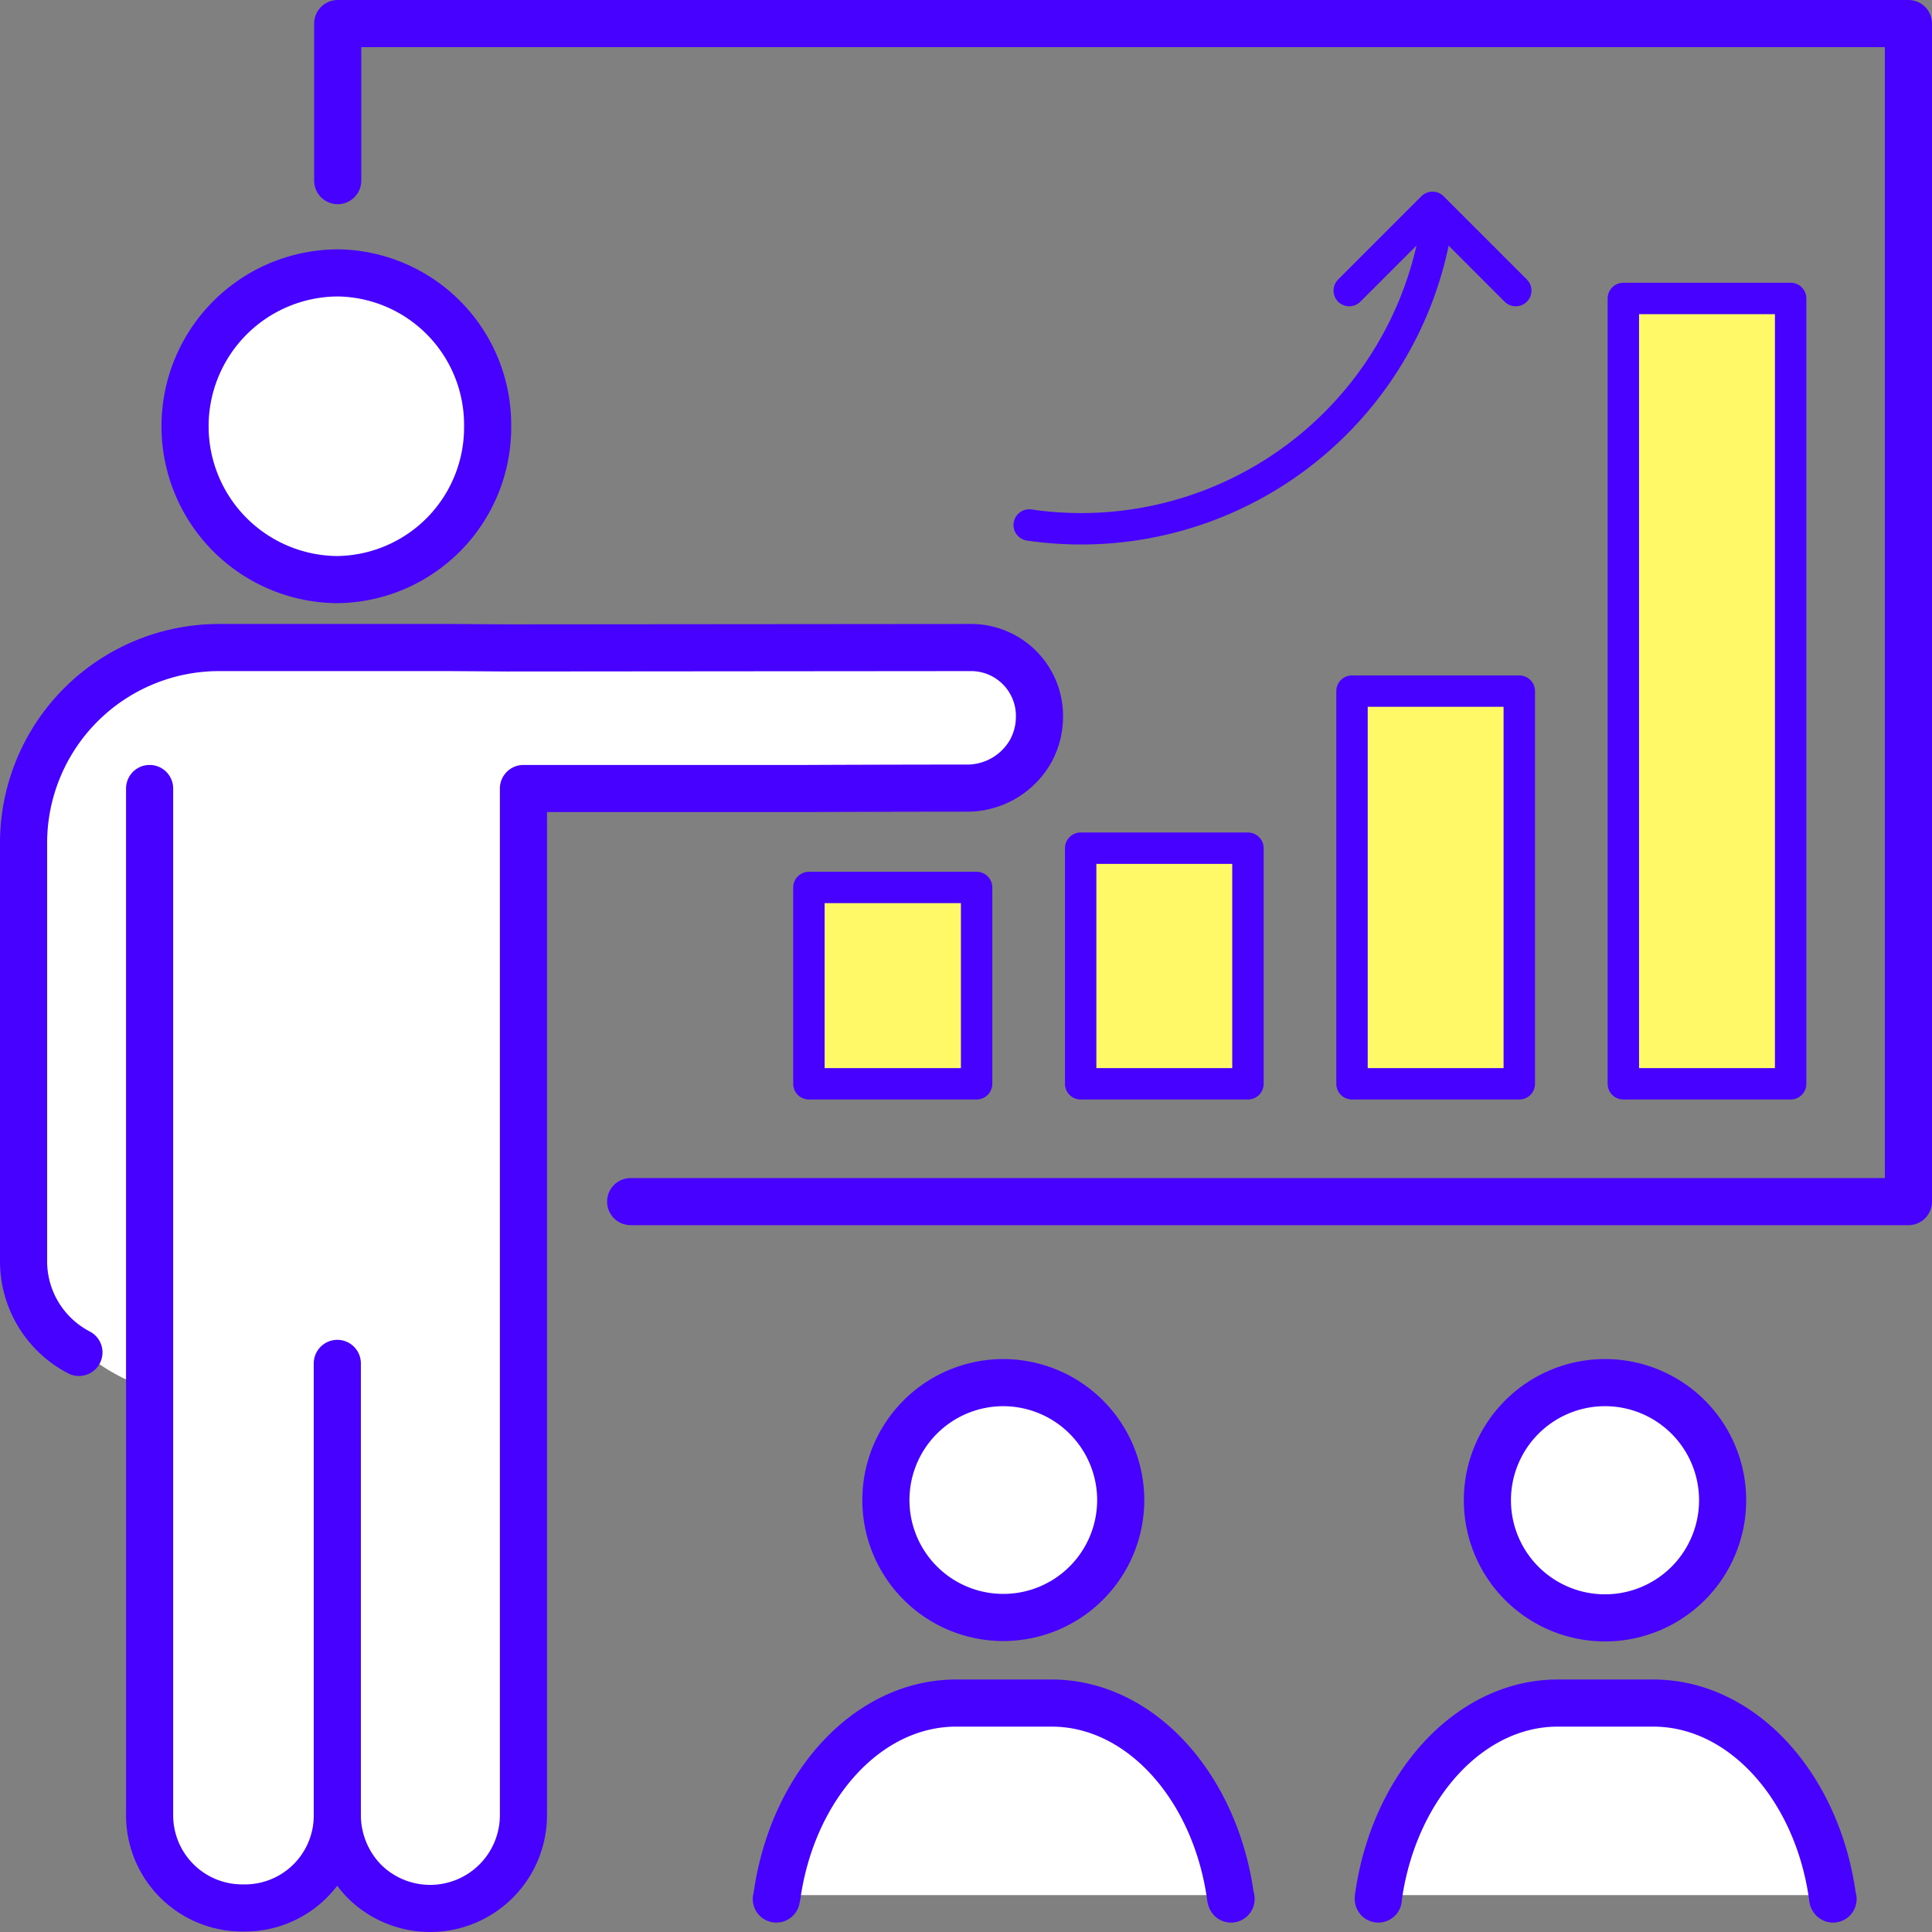 <svg xmlns="http://www.w3.org/2000/svg" width="123" height="123.021" viewBox="0 0 123 123.021">
  <rect x="0" y="0" width="123" height="123.021" fill="#808080" stroke="none"/>
  <g id="グループ_154" data-name="グループ 154" transform="translate(-0.082 -0.082)">
    <path id="パス_36604" data-name="パス 36604" d="M64.035,55.645H35.16c1.025-6.95,5.775-12.225,11.4-12.225h6.075c5.65,0,10.4,5.275,11.4,12.225" transform="translate(52.697 65.087)" fill="#fff"/>
    <path id="パス_36605" data-name="パス 36605" d="M45.43,35.26a7.488,7.488,0,1,1-7.5,7.475,7.479,7.479,0,0,1,7.5-7.475" transform="translate(56.852 52.847)" fill="#fff"/>
    <path id="パス_36606" data-name="パス 36606" d="M30.085,35.26a7.488,7.488,0,1,1-7.475,7.475,7.479,7.479,0,0,1,7.475-7.475" transform="translate(33.872 52.847)" fill="#fff"/>
    <path id="パス_36607" data-name="パス 36607" d="M48.69,55.645H19.84c1-6.95,5.75-12.225,11.4-12.225h6.075c5.625,0,10.375,5.275,11.375,12.225" transform="translate(29.717 65.087)" fill="#fff"/>
    <rect id="長方形_171" data-name="長方形 171" width="10.65" height="50" transform="translate(103.432 19.082)" fill="#fff967"/>
    <rect id="長方形_172" data-name="長方形 172" width="10.65" height="25" transform="translate(86.157 44.082)" fill="#fff967"/>
    <rect id="長方形_173" data-name="長方形 173" width="10.65" height="15" transform="translate(68.882 54.082)" fill="#fff967"/>
    <rect id="長方形_174" data-name="長方形 174" width="10.675" height="12.5" transform="translate(51.582 56.582)" fill="#fff967"/>
    <path id="パス_36610" data-name="パス 36610" d="M7.125,63.115A12.786,12.786,0,0,1,4.7,61.59l-.525-.175A6.541,6.541,0,0,1,.65,55.64V28.99A12.451,12.451,0,0,1,13.1,16.54H27.75l3.725.025L61,16.54a4.355,4.355,0,0,1,4.325,4.525,4.54,4.54,0,0,1-.575,2.1,4.651,4.651,0,0,1-4.125,2.325s-4.525,0-10,.025H32.475V90.89a5.94,5.94,0,0,1-10.125,4.2,6.042,6.042,0,0,1-1.725-4.2,5.884,5.884,0,0,1-5.925,5.9h-.125a5.9,5.9,0,0,1-5.9-5.9V63.115Z" transform="translate(0.932 24.767)" fill="#fff"/>
    <path id="パス_36611" data-name="パス 36611" d="M14.555,7A9.67,9.67,0,0,1,24,16.75a9.689,9.689,0,0,1-9.6,9.775A9.763,9.763,0,0,1,14.4,7Z" transform="translate(7.127 10.457)" fill="#fff"/>
    <path id="パス_36612" data-name="パス 36612" d="M37.56,42.735a7.475,7.475,0,1,1-7.475-7.475A7.485,7.485,0,0,1,37.56,42.735Z" transform="translate(33.872 52.847)" fill="none" stroke="#4601ff" stroke-linecap="round" stroke-linejoin="round" stroke-width="3"/>
    <path id="パス_36613" data-name="パス 36613" d="M19.82,55.895a8688.426,8688.426,0,0,0,.05-.25c1-6.95,5.75-12.225,11.4-12.225h6.075c5.625,0,10.375,5.275,11.375,12.225,0,.05.025.125.025.175a.092.092,0,0,1,.025.075" transform="translate(29.687 65.087)" fill="none" stroke="#4601ff" stroke-linecap="round" stroke-linejoin="round" stroke-width="3"/>
    <path id="パス_36614" data-name="パス 36614" d="M52.9,42.735A7.488,7.488,0,1,1,45.43,35.26,7.485,7.485,0,0,1,52.9,42.735Z" transform="translate(56.852 52.847)" fill="none" stroke="#4601ff" stroke-linecap="round" stroke-linejoin="round" stroke-width="3"/>
    <path id="パス_36615" data-name="パス 36615" d="M35.15,55.895V55.82c0-.05.025-.125.025-.175,1.025-6.95,5.775-12.225,11.4-12.225H52.65c5.65,0,10.4,5.275,11.4,12.225,0,.05.025.125.025.175a.092.092,0,0,0,.025.075" transform="translate(52.682 65.087)" fill="none" stroke="#4601ff" stroke-linecap="round" stroke-linejoin="round" stroke-width="3"/>
    <path id="パス_36616" data-name="パス 36616" d="M27.3,75.65h81.35V.65H8.65v10" transform="translate(12.932 0.932)" fill="none" stroke="#4601ff" stroke-linecap="round" stroke-linejoin="round" stroke-width="3"/>
    <path id="パス_36617" data-name="パス 36617" d="M14.4,7h.15A9.67,9.67,0,0,1,24,16.75a9.689,9.689,0,0,1-9.6,9.775A9.763,9.763,0,0,1,14.4,7Z" transform="translate(7.127 10.457)" fill="none" stroke="#4601ff" stroke-linecap="round" stroke-linejoin="round" stroke-width="3"/>
    <path id="パス_36618" data-name="パス 36618" d="M3.86,20.13V85.5a5.9,5.9,0,0,0,5.9,5.9h.125a5.884,5.884,0,0,0,5.925-5.9" transform="translate(5.747 30.152)" fill="none" stroke="#4601ff" stroke-linecap="round" stroke-linejoin="round" stroke-width="3"/>
    <path id="パス_36619" data-name="パス 36619" d="M20.625,62.115V90.89a6.042,6.042,0,0,0,1.725,4.2,5.94,5.94,0,0,0,10.125-4.2V25.515h18.15c5.475-.025,10-.025,10-.025a4.651,4.651,0,0,0,4.125-2.325,4.54,4.54,0,0,0,.575-2.1A4.355,4.355,0,0,0,61,16.54l-29.525.025L27.75,16.54H13.1A12.451,12.451,0,0,0,.65,28.99V55.64a6.541,6.541,0,0,0,3.525,5.775" transform="translate(0.932 24.767)" fill="none" stroke="#4601ff" stroke-linecap="round" stroke-linejoin="round" stroke-width="3"/>
    <rect id="長方形_175" data-name="長方形 175" width="10.675" height="12.5" transform="translate(51.582 56.582)" fill="none" stroke="#4601ff" stroke-linecap="round" stroke-linejoin="round" stroke-width="2"/>
    <rect id="長方形_176" data-name="長方形 176" width="10.65" height="15" transform="translate(68.882 54.082)" fill="none" stroke="#4601ff" stroke-linecap="round" stroke-linejoin="round" stroke-width="2"/>
    <rect id="長方形_177" data-name="長方形 177" width="10.65" height="25" transform="translate(86.157 44.082)" fill="none" stroke="#4601ff" stroke-linecap="round" stroke-linejoin="round" stroke-width="2"/>
    <rect id="長方形_178" data-name="長方形 178" width="10.65" height="50" transform="translate(103.432 19.082)" fill="none" stroke="#4601ff" stroke-linecap="round" stroke-linejoin="round" stroke-width="2"/>
    <path id="パス_36620" data-name="パス 36620" d="M26.26,25.075A22.9,22.9,0,0,0,52.235,5.65" transform="translate(39.347 8.432)" fill="none" stroke="#4601ff" stroke-linecap="round" stroke-linejoin="round" stroke-width="2"/>
    <path id="パス_36621" data-name="パス 36621" d="M34.41,9.83l5.3-5.3,5.3,5.3" transform="translate(51.572 8.752)" fill="none" stroke="#4601ff" stroke-linecap="round" stroke-linejoin="round" stroke-width="2"/>
  </g>
</svg>
